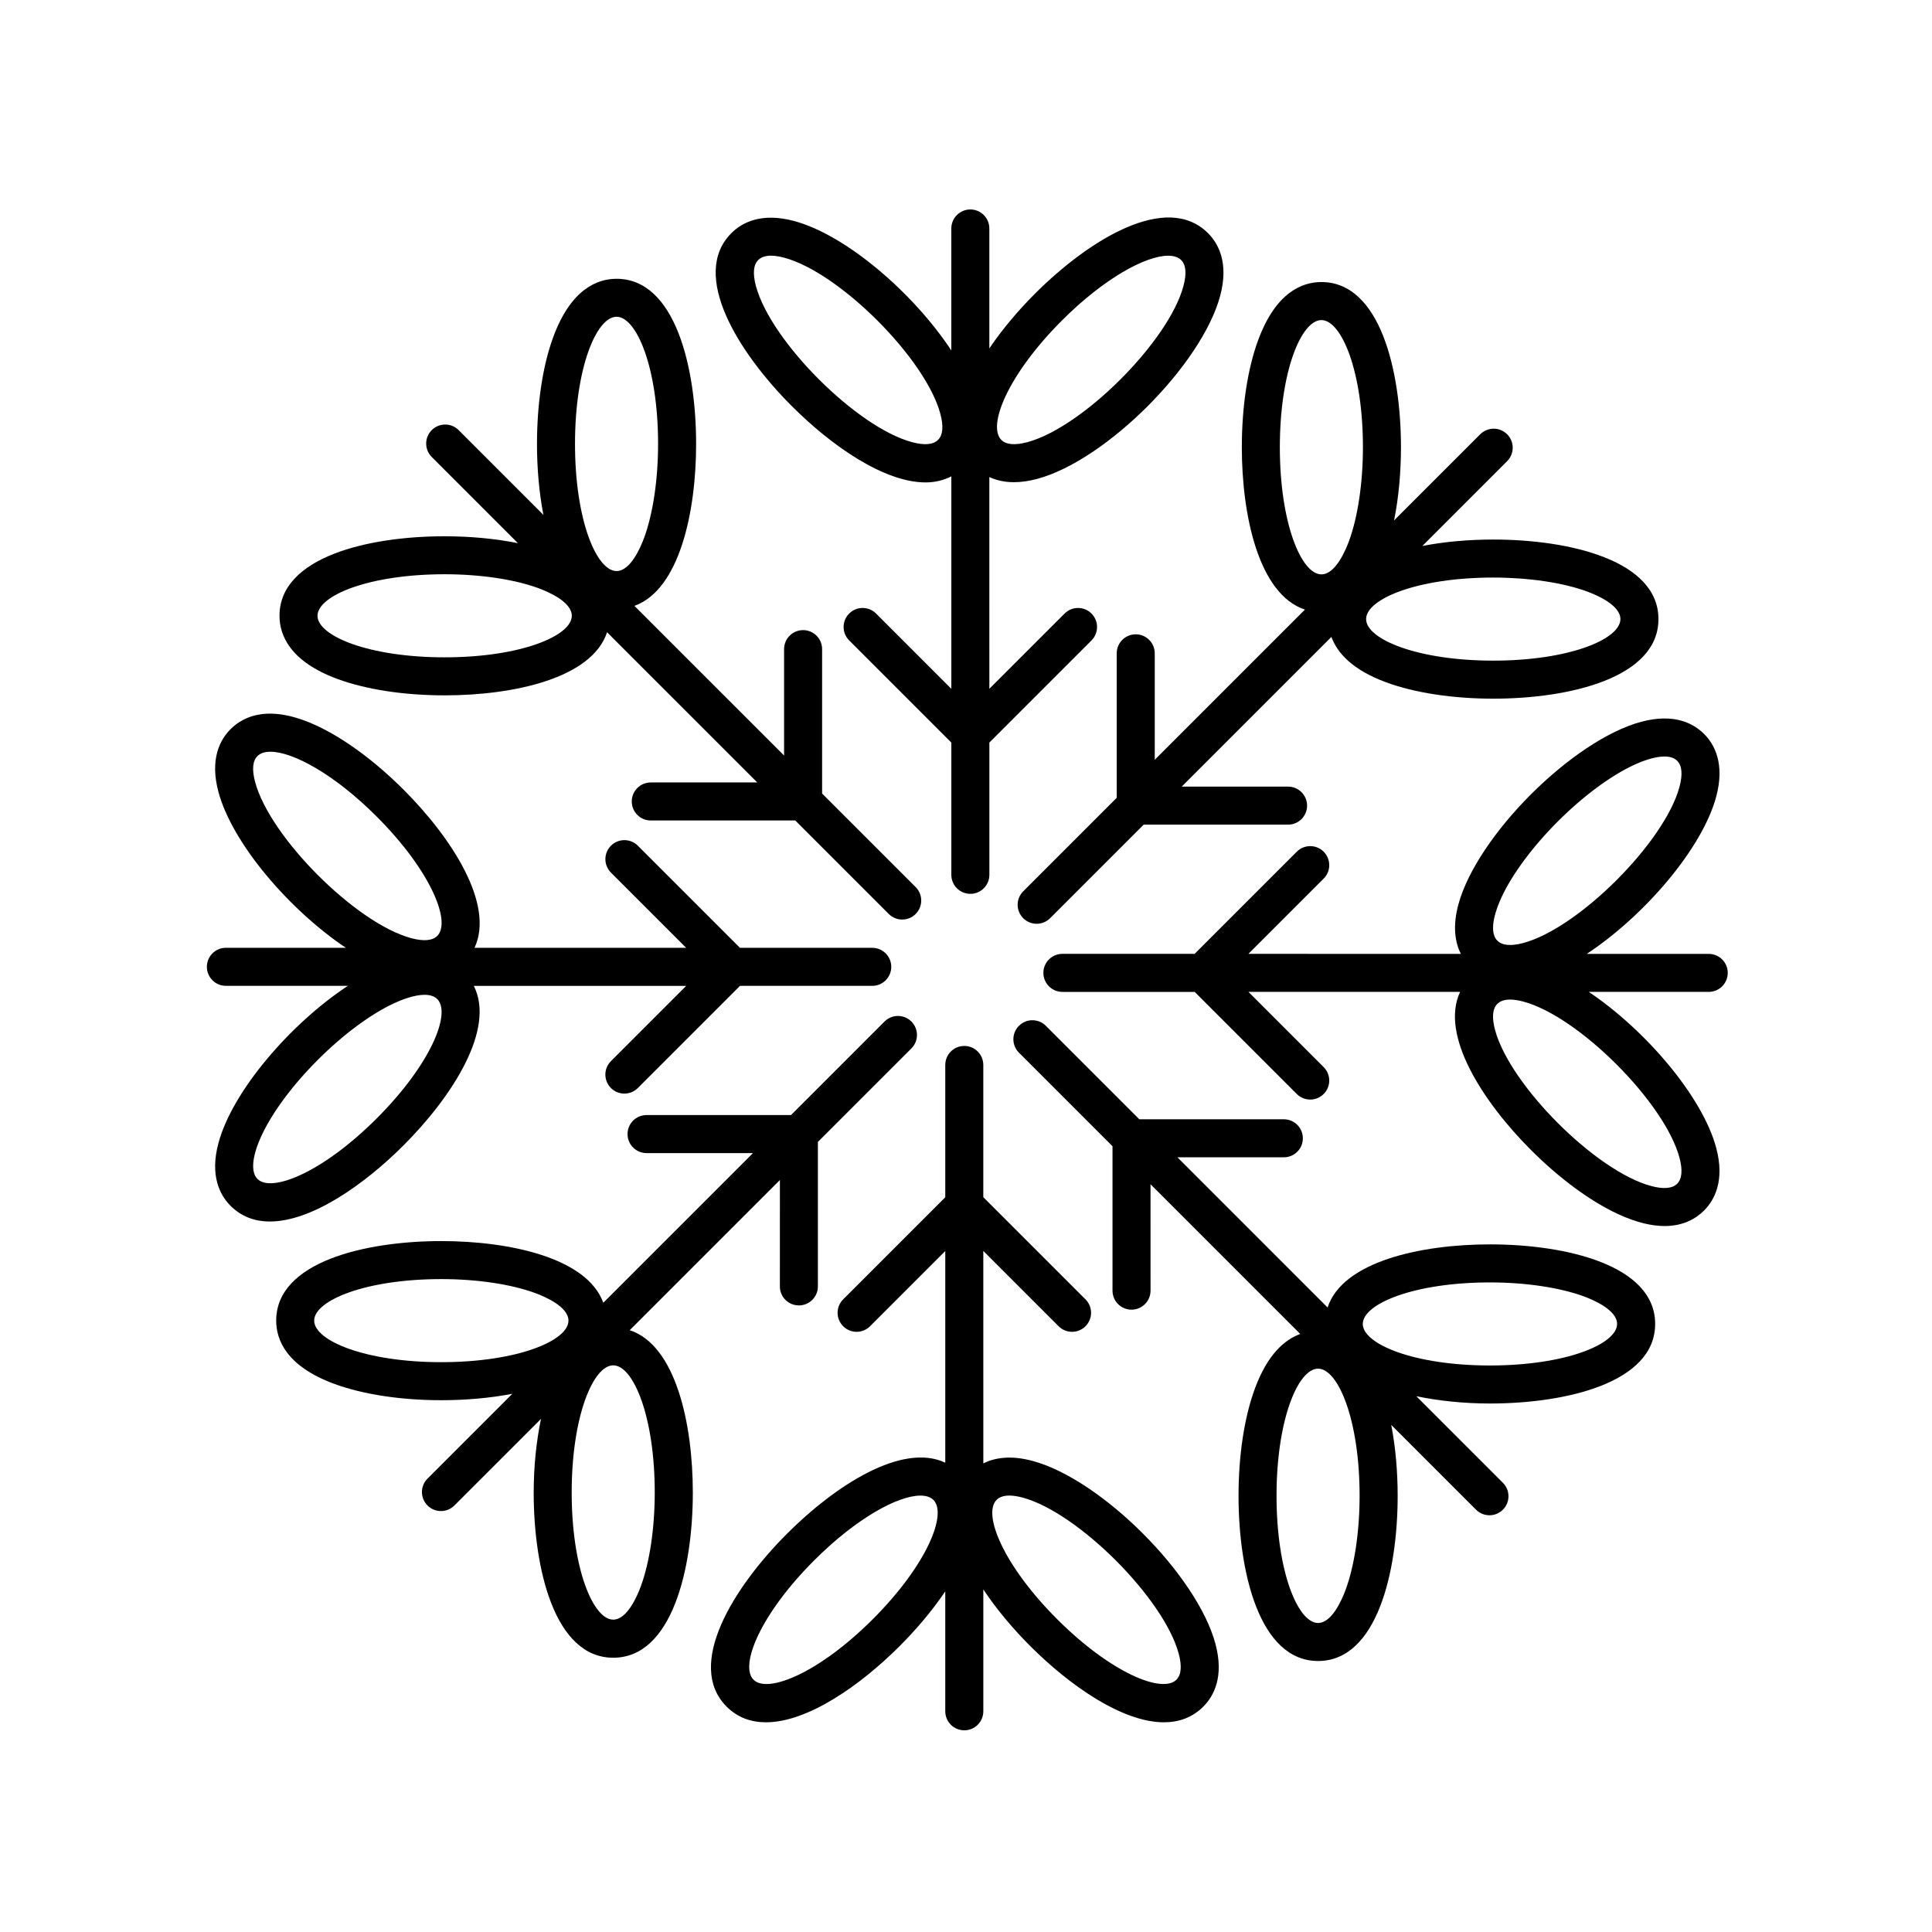 <?xml version="1.0" encoding="UTF-8"?>
<!-- Uploaded to: ICON Repo, www.svgrepo.com, Generator: ICON Repo Mixer Tools -->
<svg fill="#000000" width="800px" height="800px" version="1.1" viewBox="144 144 512 512" xmlns="http://www.w3.org/2000/svg">
 <g>
  <path d="m401.15 199.51c-2.785 0-5.039 2.258-5.039 5.039v32.324c-10.004-15.184-27.871-30.605-41.664-34.305-8.758-2.348-13.863 0.453-16.629 3.219-11.008 11.004 1.762 31.578 16.043 45.855 10.508 10.508 24.43 20.203 35.434 20.203 2.449 0 4.731-0.551 6.82-1.605v56.301l-19.949-19.949c-1.969-1.969-5.152-1.969-7.125 0-1.969 1.969-1.969 5.152 0 7.125l27.074 27.074v35.047c0 2.781 2.254 5.039 5.039 5.039s5.039-2.258 5.039-5.039v-35.059l27.059-27.059c1.969-1.969 1.969-5.152 0-7.125-1.969-1.969-5.152-1.969-7.125 0l-19.938 19.938-0.004-56.102c1.75 0.805 3.891 1.355 6.516 1.355 1.82 0 3.863-0.262 6.16-0.875 18.227-4.883 43.609-30.266 48.492-48.492 2.344-8.742-0.457-13.871-3.219-16.629-11.008-11.004-31.582 1.77-45.867 16.047-4.387 4.387-8.625 9.375-12.082 14.488v-31.773c0-2.793-2.254-5.043-5.035-5.043zm-8.555 61.055c-1.281 1.285-3.606 1.492-6.902 0.609-14.629-3.918-37.441-26.73-41.363-41.367-0.883-3.289-0.676-5.613 0.609-6.898 0.762-0.762 1.895-1.148 3.375-1.148 1.008 0 2.188 0.18 3.523 0.535 14.629 3.918 37.449 26.73 41.367 41.367 0.879 3.297 0.676 5.621-0.609 6.902zm32.797-31.605c11.359-11.355 22.305-17.191 28.184-17.191 1.5 0 2.672 0.383 3.438 1.145 1.285 1.285 1.492 3.606 0.609 6.898-3.918 14.637-26.73 37.449-41.367 41.367-3.285 0.875-5.613 0.676-6.898-0.609-3.766-3.762 1.789-17.359 16.035-31.609z"/>
  <path d="m450.02 317.14c0-2.781-2.254-5.039-5.039-5.039s-5.039 2.258-5.039 5.039v38.293l-24.777 24.777c-1.969 1.969-1.969 5.152 0 7.125 0.984 0.984 2.273 1.477 3.562 1.477 1.289 0 2.578-0.492 3.562-1.477l24.793-24.793h38.27c2.785 0 5.039-2.258 5.039-5.039s-2.254-5.039-5.039-5.039h-28.191l39.676-39.676c1.523 4.16 5.438 8.691 14.523 12.043 7.57 2.785 17.648 4.324 28.375 4.324 20.191 0 43.77-5.523 43.77-21.086s-23.582-21.086-43.77-21.086c-6.207 0-12.73 0.527-18.797 1.703l22.469-22.477c1.969-1.969 1.969-5.152 0-7.125-1.969-1.969-5.152-1.969-7.125 0l-22.836 22.836c1.258-6.238 1.824-12.992 1.824-19.406 0-20.191-5.523-43.77-21.086-43.77-5.059 0-12.07 2.672-16.762 15.402-2.793 7.566-4.324 17.645-4.324 28.371 0 18.164 4.5 39.016 16.727 43.031l-39.805 39.805zm114.6-16.379c2.644 0.977 8.805 3.637 8.805 7.305 0 5.316-13.543 11.008-33.695 11.008s-33.695-5.691-33.695-11.008 13.543-11.008 33.695-11.008c9.426 0.008 18.5 1.352 24.891 3.703zm-81.449-38.238c0-20.156 5.691-33.695 11.012-33.695 5.316 0 11.008 13.543 11.008 33.695 0 9.43-1.352 18.5-3.699 24.887-0.973 2.644-3.641 8.805-7.305 8.805-5.32 0.004-11.016-13.535-11.016-33.691z"/>
  <path d="m596.83 396.79h-32.324c15.184-10.004 30.605-27.871 34.305-41.664 2.344-8.742-0.457-13.871-3.219-16.629-2.766-2.762-7.891-5.562-16.637-3.219-18.227 4.887-43.605 30.266-48.488 48.492-1.562 5.84-0.816 10.031 0.66 13.02l-56.289-0.008 19.949-19.949c1.969-1.969 1.969-5.152 0-7.125-1.969-1.969-5.152-1.969-7.125 0l-27.074 27.074h-35.043c-2.785 0-5.039 2.258-5.039 5.039s2.254 5.039 5.039 5.039h35.059l27.059 27.059c0.984 0.984 2.273 1.477 3.562 1.477 1.289 0 2.578-0.492 3.562-1.477 1.969-1.969 1.969-5.152 0-7.125l-19.938-19.938h56.094c-5.402 11.492 6.066 29.188 18.777 41.898 7.586 7.586 15.801 13.629 23.125 17.008 4.934 2.277 8.977 3.148 12.297 3.148 4.973 0 8.297-1.965 10.445-4.109 2.762-2.762 5.562-7.883 3.219-16.629-3.652-13.629-18.758-31.246-33.766-41.316h31.789c2.785 0 5.039-2.258 5.039-5.039 0.004-2.781-2.254-5.027-5.039-5.027zm-54.961-14.902c2.852-6.184 8.312-13.547 14.984-20.211 6.664-6.672 14.035-12.133 20.223-14.988 1.742-0.805 5.18-2.207 8.02-2.207 1.34 0 2.543 0.312 3.375 1.145 1.285 1.285 1.492 3.606 0.609 6.902-3.918 14.637-26.738 37.449-41.367 41.367-3.305 0.883-5.613 0.676-6.898-0.609-2.594-2.602-0.125-8.84 1.055-11.398zm47.207 68.906c0.883 3.289 0.676 5.613-0.609 6.902-1.285 1.285-3.613 1.484-6.902 0.609-14.637-3.918-37.441-26.73-41.363-41.363-0.883-3.289-0.676-5.613 0.609-6.898 0.762-0.766 1.895-1.148 3.375-1.148 1.008 0 2.188 0.176 3.523 0.535 14.641 3.914 37.445 26.727 41.367 41.363z"/>
  <path d="m489.27 445.66c0-2.781-2.254-5.039-5.039-5.039h-38.301l-24.773-24.773c-1.969-1.969-5.152-1.969-7.125 0-1.969 1.969-1.969 5.152 0 7.125l24.793 24.793v38.27c0 2.781 2.254 5.039 5.039 5.039 2.785 0 5.039-2.258 5.039-5.039l-0.004-28.199 39.676 39.676c-4.16 1.523-8.691 5.438-12.035 14.523-2.785 7.566-4.316 17.645-4.316 28.371 0 20.191 5.523 43.777 21.086 43.777s21.086-23.582 21.086-43.777c0-6.207-0.527-12.73-1.703-18.793l22.469 22.469c0.984 0.984 2.273 1.477 3.562 1.477 1.289 0 2.578-0.492 3.562-1.477 1.969-1.969 1.969-5.152 0-7.125l-22.949-22.949c5.914 1.223 12.539 1.934 19.52 1.934 20.199 0 43.777-5.523 43.777-21.086s-23.582-21.086-43.777-21.086c-18.168 0-39.016 4.492-43.031 16.723l-39.805-39.805h28.223c2.769 0.008 5.027-2.242 5.027-5.027zm11.336 119.64c-0.973 2.644-3.641 8.805-7.305 8.805-5.316 0-11.008-13.543-11.008-33.699s5.691-33.695 11.008-33.695c5.316 0 11.008 13.543 11.008 33.695-0.004 9.43-1.352 18.504-3.703 24.895zm38.238-81.445c9.43 0 18.504 1.352 24.895 3.699 2.644 0.977 8.805 3.637 8.805 7.305 0 5.316-13.543 11.008-33.699 11.008s-33.695-5.691-33.695-11.008c0-5.316 13.539-11.004 33.695-11.004z"/>
  <path d="m399.55 602.55c2.785 0 5.039-2.258 5.039-5.039v-32.301c3.516 5.301 7.894 10.473 12.434 15.012 10.508 10.508 24.43 20.203 35.434 20.203 3.949 0 7.523-1.25 10.43-4.156 2.762-2.762 5.562-7.883 3.219-16.629-4.883-18.234-30.266-43.609-48.492-48.492-5.844-1.562-10.039-0.82-13.023 0.66l-0.004-56.297 19.957 19.957c0.984 0.984 2.273 1.477 3.562 1.477 1.289 0 2.578-0.492 3.562-1.477 1.969-1.969 1.969-5.152 0-7.125l-27.082-27.078v-35.039c0-2.781-2.254-5.039-5.039-5.039-2.785 0-5.039 2.258-5.039 5.039v35.059l-27.059 27.059c-1.969 1.969-1.969 5.152 0 7.125 0.984 0.984 2.273 1.477 3.562 1.477 1.289 0 2.578-0.492 3.562-1.477l19.938-19.938v56.09c-11.504-5.394-29.191 6.07-41.898 18.785-14.281 14.277-27.051 34.855-16.051 45.863 2.906 2.906 6.481 4.156 10.43 4.156 11.004 0 24.918-9.688 35.43-20.199 4.387-4.387 8.629-9.375 12.086-14.5v31.781c0.004 2.785 2.254 5.043 5.043 5.043zm8.555-61.062c0.762-0.762 1.895-1.148 3.371-1.148 1.012 0 2.191 0.18 3.527 0.535 14.637 3.918 37.449 26.73 41.367 41.367 0.883 3.289 0.676 5.613-0.609 6.898-3.75 3.75-17.355-1.789-31.613-16.047-14.25-14.246-19.805-27.844-16.043-31.605zm-32.805 31.613c-14.254 14.258-27.859 19.785-31.609 16.047-3.758-3.758 1.793-17.355 16.051-31.609 11.355-11.355 22.297-17.191 28.18-17.191 1.5 0 2.672 0.379 3.438 1.145 3.746 3.758-1.805 17.355-16.059 31.609z"/>
  <path d="m350.67 484.91c0 2.781 2.254 5.039 5.039 5.039 2.785 0 5.039-2.258 5.039-5.039v-38.289l24.781-24.781c1.969-1.969 1.969-5.152 0-7.125-1.969-1.969-5.152-1.969-7.125 0l-24.789 24.789h-38.273c-2.785 0-5.039 2.258-5.039 5.039s2.254 5.039 5.039 5.039h28.199l-39.664 39.664c-4.309-11.949-24.934-16.348-42.914-16.348-20.191 0-43.77 5.523-43.77 21.086 0 5.059 2.672 12.07 15.406 16.762 7.566 2.785 17.645 4.324 28.371 4.324 6.211 0 12.734-0.527 18.801-1.703l-22.477 22.477c-1.969 1.969-1.969 5.152 0 7.125 0.984 0.984 2.273 1.477 3.562 1.477s2.578-0.492 3.562-1.477l22.945-22.945c-1.219 5.914-1.93 12.539-1.93 19.52 0 20.191 5.523 43.77 21.086 43.77s21.086-23.582 21.086-43.77c0-18.164-4.492-39.016-16.723-43.031l39.801-39.801-0.008 28.199zm-123.41 9.07c0-5.316 13.543-11.008 33.695-11.008 9.43 0 18.504 1.352 24.887 3.703 2.644 0.973 8.805 3.637 8.805 7.305 0 5.316-13.543 11.008-33.695 11.008-20.148 0-33.691-5.695-33.691-11.008zm90.254 45.547c0 9.43-1.352 18.5-3.699 24.887-0.973 2.644-3.641 8.805-7.305 8.805-5.316 0-11.008-13.543-11.008-33.695 0-20.152 5.691-33.695 11.008-33.695 5.316 0.004 11.004 13.543 11.004 33.699z"/>
  <path d="m201.89 446.93c-2.344 8.742 0.457 13.871 3.219 16.629 2.902 2.906 6.473 4.156 10.422 4.152 11.004 0 24.914-9.684 35.418-20.188 12.852-12.848 24.426-30.773 18.617-42.258h56.289l-19.949 19.949c-1.969 1.969-1.969 5.152 0 7.125 0.984 0.984 2.273 1.477 3.562 1.477s2.578-0.492 3.562-1.477l27.078-27.078h35.047c2.785 0 5.039-2.258 5.039-5.039s-2.254-5.039-5.039-5.039h-35.059l-27.059-27.059c-1.969-1.969-5.152-1.969-7.125 0-1.969 1.969-1.969 5.152 0 7.125l19.938 19.938-56.098-0.004c5.402-11.496-6.074-29.195-18.797-41.906-7.582-7.582-15.793-13.621-23.113-17.004-12.309-5.688-19.16-2.613-22.738 0.961-2.762 2.762-5.562 7.883-3.219 16.629 3.648 13.629 18.758 31.246 33.766 41.316h-31.789c-2.785 0-5.039 2.258-5.039 5.039s2.254 5.039 5.039 5.039h32.324c-15.184 10.012-30.605 27.883-34.297 41.672zm9.727-95.664c-0.883-3.289-0.676-5.613 0.609-6.902 0.762-0.762 1.934-1.145 3.438-1.145 5.875 0 16.816 5.828 28.168 17.184 14.258 14.258 19.816 27.855 16.055 31.613-1.285 1.289-3.606 1.484-6.902 0.609-14.633-3.918-37.441-26.723-41.367-41.359zm36.875 58.578c1.742-0.805 5.18-2.207 8.02-2.207 1.34 0 2.543 0.312 3.375 1.145 3.758 3.762-1.793 17.367-16.062 31.617-14.246 14.258-27.844 19.789-31.594 16.035-3.758-3.758 1.789-17.355 16.043-31.605 6.66-6.672 14.031-12.129 20.219-14.984z"/>
  <path d="m218.07 307.19c0 5.059 2.672 12.07 15.406 16.762 7.566 2.785 17.645 4.324 28.371 4.324 18.168 0 39.016-4.492 43.031-16.723l39.805 39.805h-28.219c-2.785 0-5.039 2.258-5.039 5.039s2.254 5.039 5.039 5.039h38.293l24.777 24.777c0.984 0.984 2.273 1.477 3.562 1.477 1.289 0 2.578-0.492 3.562-1.477 1.969-1.969 1.969-5.152 0-7.125l-24.789-24.789v-38.273c0-2.781-2.254-5.039-5.039-5.039-2.785 0-5.039 2.258-5.039 5.039v28.199l-39.66-39.66c11.949-4.312 16.348-24.934 16.348-42.914 0-20.191-5.523-43.77-21.086-43.77-5.059 0-12.07 2.672-16.762 15.402-2.793 7.566-4.324 17.645-4.324 28.371 0 6.207 0.527 12.73 1.703 18.797l-22.469-22.469c-1.969-1.969-5.152-1.969-7.125 0-1.969 1.969-1.969 5.152 0 7.125l22.836 22.836c-6.238-1.258-12.992-1.824-19.41-1.824-20.195-0.016-43.773 5.508-43.773 21.07zm89.32-79.246c5.316 0 11.008 13.543 11.008 33.695 0 9.43-1.352 18.5-3.699 24.887-0.973 2.644-3.641 8.805-7.305 8.805-5.32 0-11.012-13.543-11.012-33.695 0-20.148 5.688-33.691 11.008-33.691zm-45.551 90.254c-20.156 0-33.695-5.688-33.695-11.008s13.543-11.008 33.695-11.008c9.43 0 18.504 1.352 24.887 3.703 2.644 0.973 8.805 3.637 8.805 7.305 0.008 5.312-13.535 11.008-33.691 11.008z"/>
 </g>
</svg>